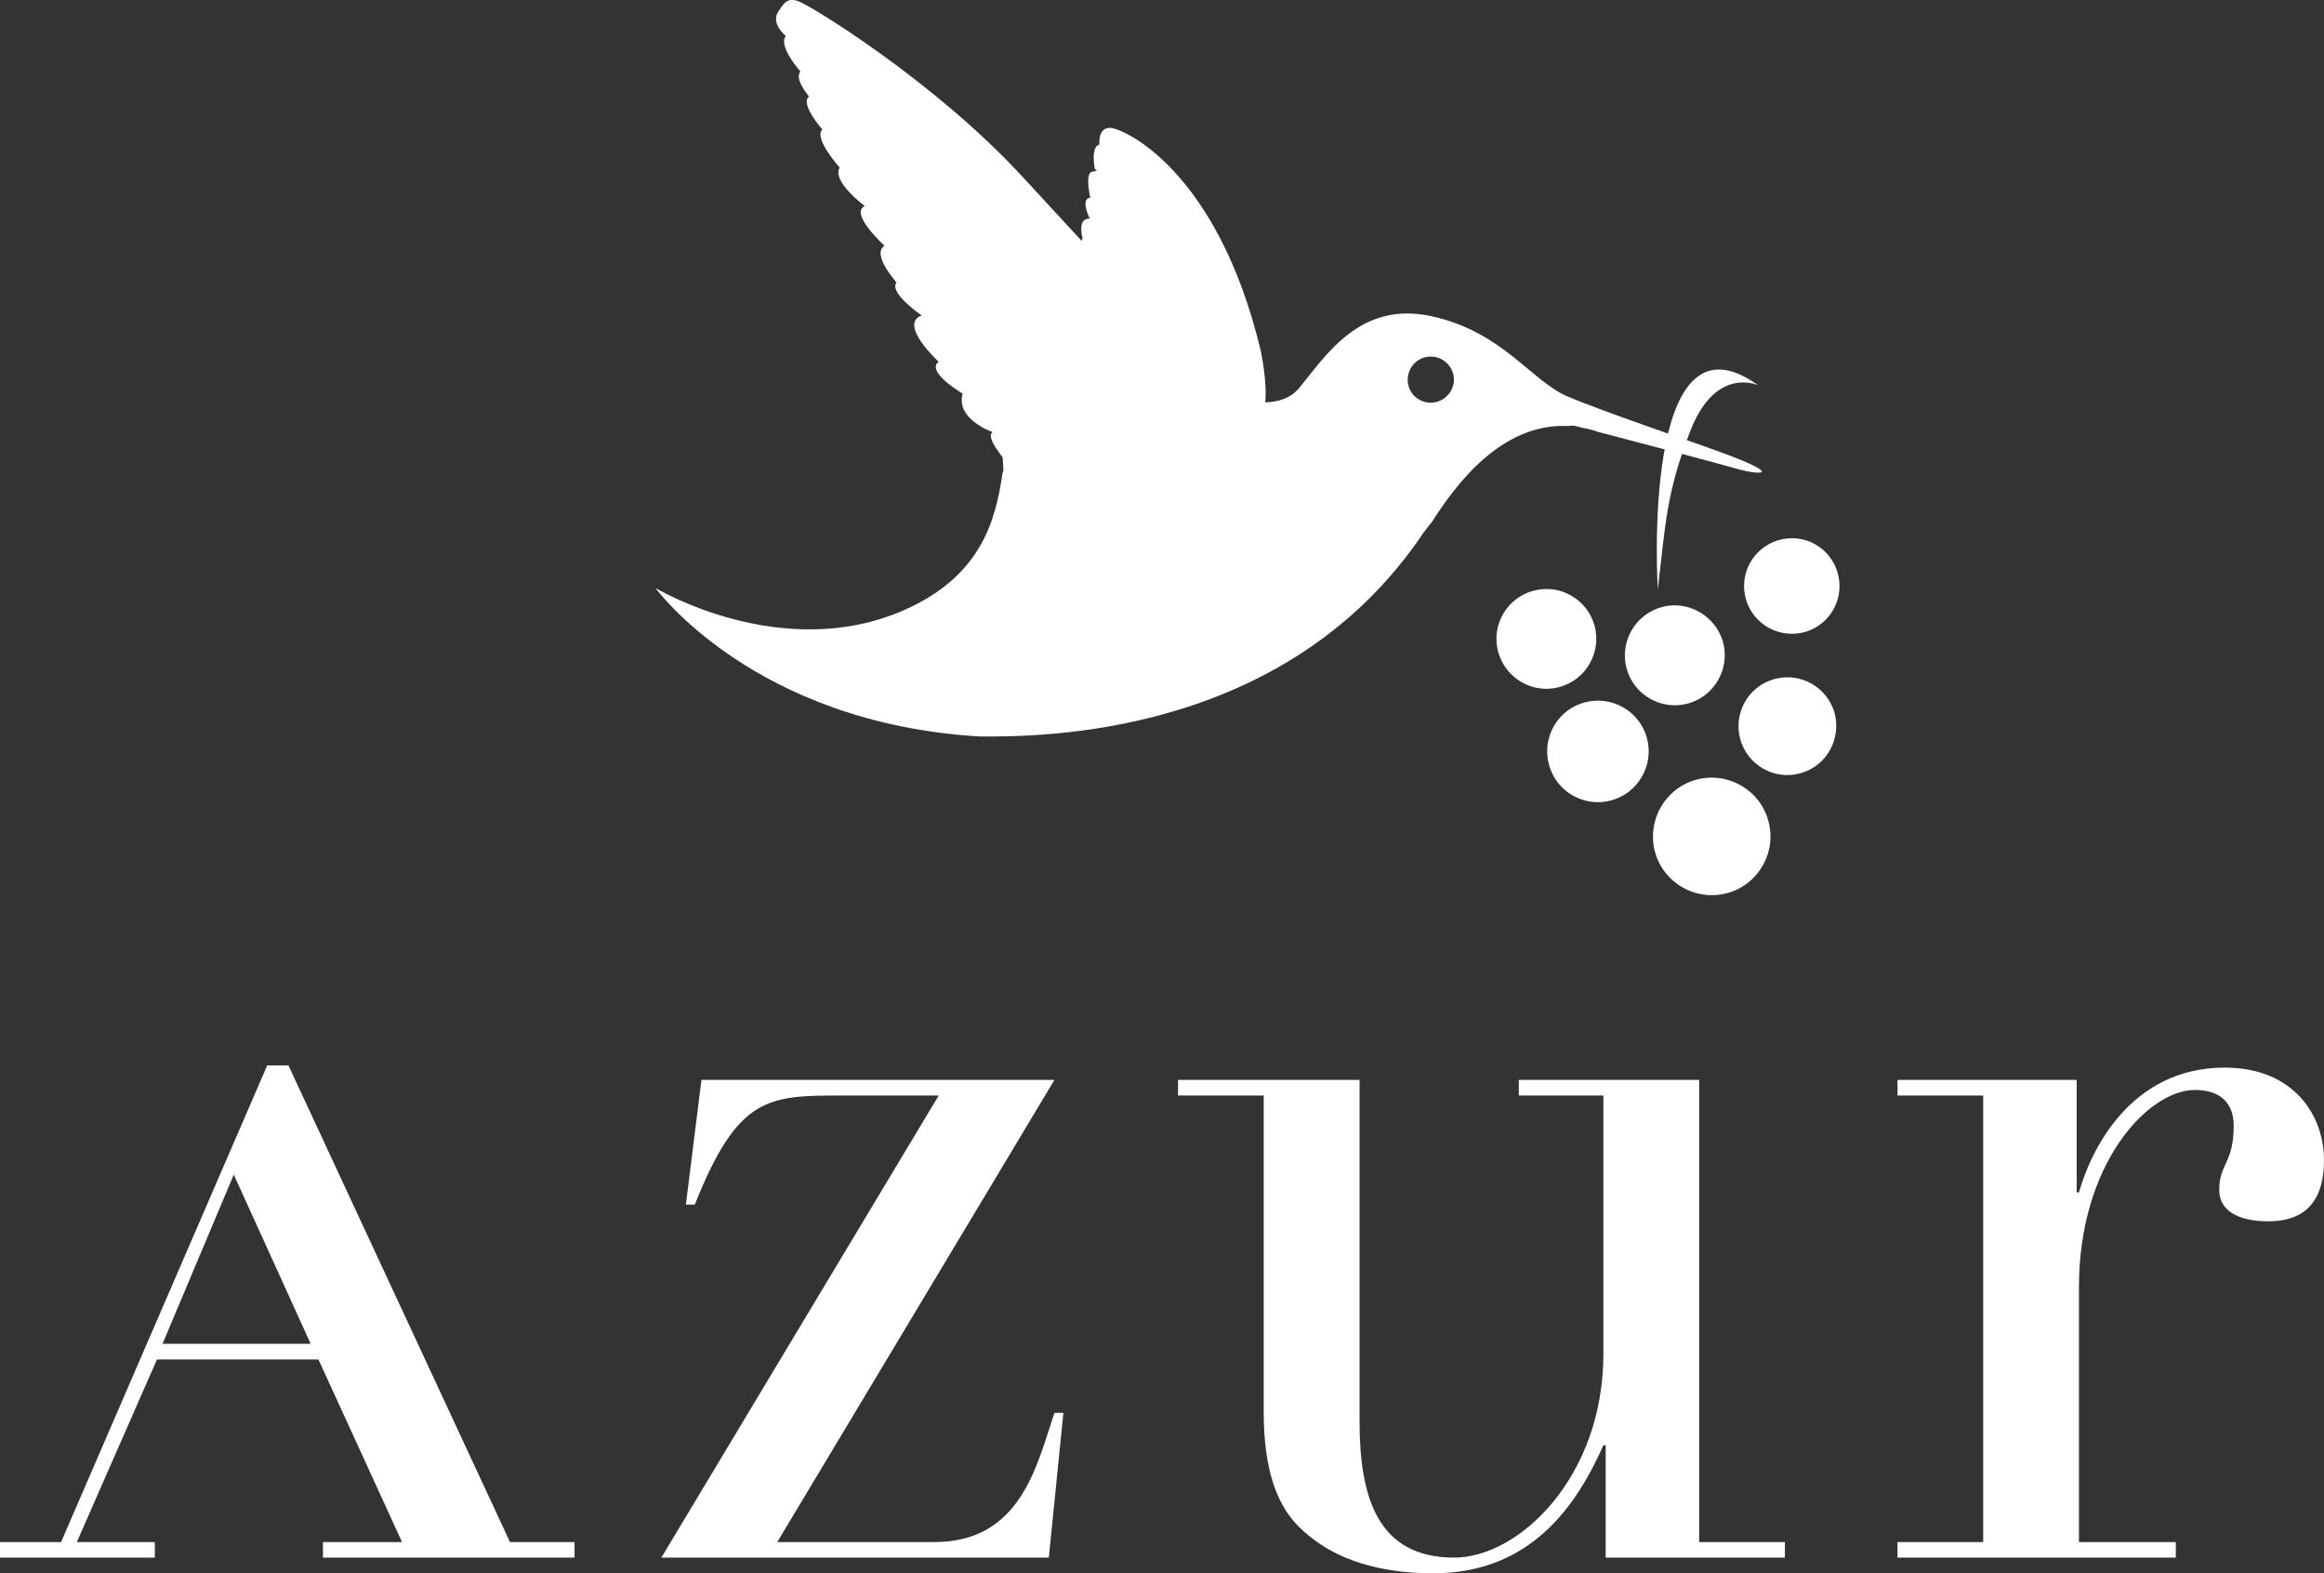 <svg xmlns="http://www.w3.org/2000/svg" id="Layer_2" width="364.347" height="246.639" viewBox="0 0 364.347 246.639"><rect x="0" y="0" width="364.347" height="246.639" fill="#333333" stroke="none"/><defs><style>.cls-1{fill:#fff;}</style></defs><g id="Layer_2-2"><path class="cls-1" d="M79.954,241.744l-34.733-74.729h-3.329L9.576,241.744H0v2.433h24.275v-2.433h-12.229l12.56-28.626h25.319l13.104,28.626h-12.398v2.433h39.444v-2.433h-10.12ZM25.48,210.663l11.171-26.524,12.053,26.524h-23.224Z"></path><path class="cls-1" d="M107.529,188.843h1.396c6.813-17.102,11.524-17.102,23.224-17.102h15.015l-43.479,72.435h60.743l2.286-22.687h-1.404c-2.771,8.194-5.225,20.255-18.851,20.255h-24.606l43.457-72.45h-55.341l-2.44,19.549h0Z"></path><path class="cls-1" d="M279.829,241.744h-13.442v-72.45h-28.273v2.447h13.258v40.495c0,19.38-13.258,31.94-23.393,31.94-11.869,0-14.831-9.238-14.831-21.291v-53.592h-28.464v2.447h13.435v49.579c0,14.14,5.056,17.977,8.4,20.424,3.146,2.264,8.9,4.895,18.16,4.895,15.353,0,22.519-10.657,26.693-20.078h.36v17.616h28.097v-2.433h0Z"></path><path class="cls-1" d="M297.482,244.177h43.633v-2.433h-15.184v-39.988c0-19.358,10.84-30.89,18.175-30.89,4.005,0,6.085,2.087,6.085,5.578,0,5.953-2.271,5.953-2.271,10.127,0,2.976,2.631,4.887,7.665,4.887,4.564,0,8.761-1.911,8.761-9.606,0-6.982-4.726-14.486-15.566-14.486-14.655,0-20.939,12.752-22.849,19.564h-.36v-17.638h-28.09v2.447h13.435v70.003h-13.435v2.433h0Z"></path><path class="cls-1" d="M224.225,63.13c-2.028-.065-3.604-1.699-3.529-3.717.061-1.988,1.732-3.586,3.691-3.507,2.014.029,3.587,1.706,3.558,3.709-.09,1.988-1.739,3.55-3.72,3.514M270.057,70.997c-4.725-1.757-18.782-6.479-24.393-8.887-5.64-2.444-10.199-10.181-21.331-12.559-11.164-2.386-16.483,6.233-20.64,11.251-1.305,1.605-3.268,2.242-5.336,2.264.34-3.182-.698-8.077-.698-8.077-6.797-28.381-21.526-34.881-23.594-34.939-2.018-.043-1.699,2.596-1.699,2.596-1.435.383-.716,3.883-.716,3.883,0,0,.828.224-.412.383-1.222.188-.307,4.085-.307,4.085-1.641.145-.083,3.269-.083,3.269-2.05-.051-1.135,3.015-1.135,3.015l-.134.485c-2.921-3.175-6.045-6.558-9.259-10.043C146.465,12.688,127.007.808,125.12.172c-1.873-.615-2.296.535-3.088,1.62-1.291,1.901,1.168,3.854,1.168,3.854-1.276,1.569,2.281,5.56,2.281,5.56-1.016,1.179,1.352,3.912,1.352,3.912-1.464,1.186,2.094,5.17,2.094,5.17-1.428,1.381,2.711,5.972,2.711,5.972-1.269,2.191,3.937,6.038,3.937,6.038-2.487,1.15,3.088,6.218,3.088,6.218-2.094,1.345,1.887,5.756,1.887,5.756-1.269,1.612,3.945,5.184,3.945,5.184-3.731,1.367,2.661,7.253,2.661,7.253-2.09,1.562,3.76,4.989,3.76,4.989-1.128,4.056,4.74,6.059,4.74,6.059-1.247.579,1.526,3.912,1.526,3.912l.134,2.046-.144.47c-1.099,7.404-3.297,16.088-15.409,21.446-19.205,8.46-38.995-3.449-38.995-3.449,0,0,15.38,21.222,50.93,23.276,8.963,0,47.737.369,69.433-31.895h0c.445-.622.9-1.157,1.316-1.678,3.731-5.842,10.839-15.532,21.287-15.105.351-.036.719-.044,1.081-.044,0,0,.452.108,1.23.318.484.087.965.188,1.442.318.391.101.72.21,1.048.333,6.374,1.67,18.963,4.96,21.613,5.741,3.572,1.048,7.874,1.23-2.09-2.451"></path><path class="cls-1" d="M249.995,98.098c1.117,4.165-1.348,8.482-5.528,9.61-4.154,1.128-8.435-1.345-9.595-5.524-1.121-4.158,1.352-8.46,5.524-9.574,4.183-1.135,8.428,1.316,9.599,5.488"></path><path class="cls-1" d="M270.139,100.686c1.11,4.179-1.363,8.46-5.51,9.602-4.201,1.128-8.478-1.331-9.627-5.517-1.103-4.165,1.341-8.446,5.535-9.61,4.143-1.107,8.442,1.381,9.602,5.524"></path><path class="cls-1" d="M287.631,111.814c1.056,4.115-1.305,8.301-5.401,9.415-4.071,1.128-8.305-1.302-9.411-5.394-1.103-4.1,1.327-8.315,5.409-9.393,4.078-1.107,8.279,1.309,9.404,5.372"></path><path class="cls-1" d="M258.205,115.712c1.132,4.237-1.374,8.619-5.622,9.768-4.244,1.143-8.604-1.367-9.747-5.611-1.16-4.23,1.359-8.626,5.59-9.754,4.252-1.143,8.623,1.345,9.78,5.597"></path><path class="cls-1" d="M277.244,128.727c1.331,4.88-1.565,9.978-6.475,11.28-4.902,1.338-9.96-1.562-11.305-6.45-1.323-4.939,1.58-9.993,6.482-11.331,4.902-1.323,9.997,1.576,11.298,6.501"></path><path class="cls-1" d="M259.901,92.386s-2.813-45.388,15.738-31.982c0,0-6.54-3.08-10.531,6.884-3.955,10-4.031,15.358-5.206,25.098"></path><path class="cls-1" d="M288.394,91.872c0,4.136-3.341,7.484-7.458,7.484-4.15,0-7.509-3.348-7.509-7.484,0-4.143,3.359-7.498,7.509-7.498,4.118,0,7.458,3.355,7.458,7.498"></path></g></svg>